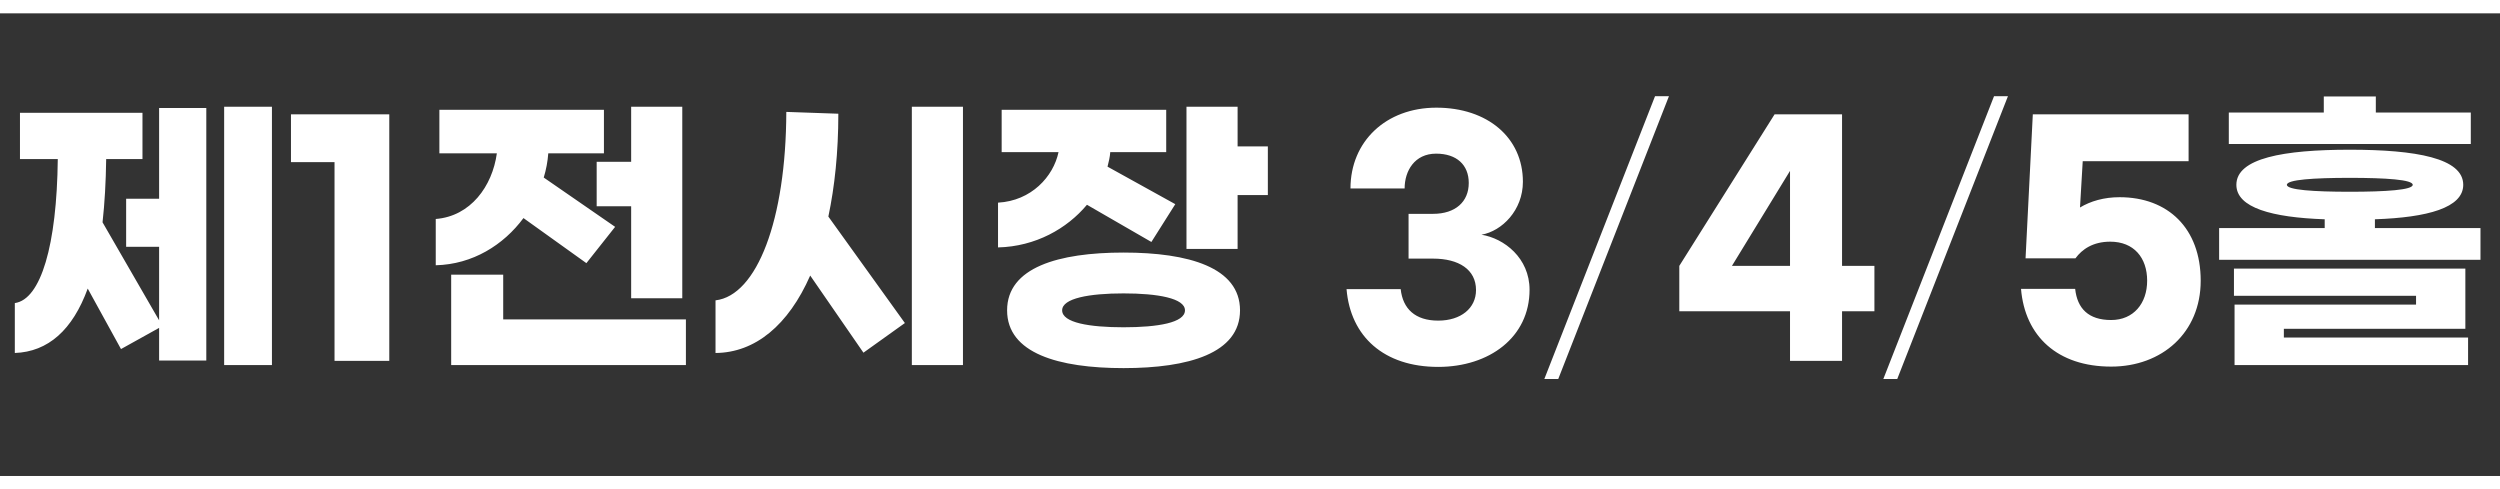 <svg width="281" height="55" viewBox="0 0 281 55" fill="none" xmlns="http://www.w3.org/2000/svg">
<rect x="0" y="0" width="281" height="55" fill="#333333" stroke="none"/>
<path d="M25.194 12H30.566V41.036H25.194V12ZM17.884 22.336V12.136H23.188V40.526H17.884V36.854L13.6 39.234L9.86 32.434C8.16 37.092 5.406 39.54 1.666 39.676V34.066C4.59 33.658 6.392 27.572 6.494 17.882H2.244V12.68H16.014V17.882H11.934C11.9 20.466 11.764 22.846 11.526 24.988L17.884 36.004V27.742H14.178V22.336H17.884ZM43.755 12.85V40.56H37.601V18.222H32.705V12.85H43.755ZM67.066 18.188H70.942V12H76.688V33.522H70.942V23.186H67.066V18.188ZM58.838 24.512C56.594 27.538 53.126 29.714 48.978 29.816V24.614C52.888 24.308 55.336 20.942 55.846 17.236H49.386V12.34H67.882V17.236H61.626C61.558 18.154 61.388 19.072 61.116 19.956L69.14 25.498L65.91 29.578L58.838 24.512ZM56.56 35.902H77.096V41.036H50.712V30.87H56.56V35.902ZM102.491 12H108.237V41.036H102.491V12ZM94.229 12.782C94.229 17.1 93.821 20.976 93.107 24.342L101.709 36.31L97.051 39.642L91.067 30.972C88.619 36.548 84.879 39.642 80.425 39.676V33.76C85.083 33.216 88.347 24.716 88.381 12.578L94.229 12.782ZM139.106 16.454H142.506V21.928H139.106V27.98H133.36V12H139.106V16.454ZM122.174 23.016C119.93 25.702 116.394 27.708 112.178 27.81V22.778C115.918 22.574 118.4 19.854 118.978 17.1H112.586V12.34H131.082V17.1H124.792C124.758 17.644 124.622 18.188 124.486 18.732L132.102 22.948L129.416 27.198L122.174 23.016ZM126.288 28.388C133.598 28.388 139.378 30.054 139.378 34.882C139.378 39.71 133.598 41.376 126.288 41.376C118.978 41.376 113.198 39.71 113.198 34.882C113.198 30.054 118.978 28.388 126.288 28.388ZM126.288 36.786C130.13 36.786 133.19 36.276 133.19 34.882C133.19 33.522 130.13 32.978 126.288 32.978C122.446 32.978 119.386 33.522 119.386 34.882C119.386 36.276 122.446 36.786 126.288 36.786ZM161.45 12.102C167.196 12.102 171.174 15.468 171.174 20.432C171.174 23.628 168.828 25.974 166.516 26.382C169.066 26.79 171.922 29 171.922 32.57C171.922 37.908 167.4 41.24 161.654 41.24C155.568 41.24 151.794 37.84 151.352 32.502H157.438C157.676 34.712 159.07 36.038 161.654 36.038C164.204 36.038 165.904 34.644 165.904 32.604C165.904 30.292 163.966 29.068 161.076 29.068H158.322V24.036H161.076C163.592 24.036 165.088 22.676 165.088 20.568C165.088 18.528 163.728 17.27 161.416 17.27C159.002 17.27 157.88 19.208 157.88 21.18H151.794C151.794 15.91 155.772 12.102 161.45 12.102ZM187.591 10.81L175.147 42.6H173.583L186.027 10.81H187.591ZM201.198 40.56V34.984H188.754V29.884L199.464 12.85H207.046V29.884H210.684V34.984H207.046V40.56H201.198ZM194.67 29.884H201.198V19.208L194.67 29.884ZM225.694 10.81L213.25 42.6H211.686L224.13 10.81H225.694ZM237.294 41.206C231.276 41.206 227.604 37.806 227.162 32.468H233.248C233.486 34.678 234.744 35.97 237.294 35.97C239.81 35.97 241.34 34.1 241.34 31.55C241.34 28.966 239.844 27.164 237.192 27.164C235.254 27.164 234.03 28.014 233.282 29.034H227.672L228.488 12.85H245.998V18.12H234.098L233.792 23.322C234.982 22.608 236.478 22.166 238.246 22.166C243.686 22.166 247.358 25.668 247.358 31.55C247.358 37.398 243.006 41.206 237.294 41.206ZM277.718 12.646V16.182H250.518V12.646H261.194V10.844H267.042V12.646H277.718ZM266.94 25.634H278.806V29.204H249.43V25.634H261.296V24.648C255.38 24.444 251.368 23.356 251.368 20.772C251.368 17.78 256.672 16.828 264.118 16.828C271.564 16.828 276.868 17.78 276.868 20.772C276.868 23.356 272.856 24.444 266.94 24.648V25.634ZM257.046 20.772C257.046 21.35 260.038 21.554 264.118 21.554C268.198 21.554 271.19 21.35 271.19 20.772C271.19 20.194 268.198 19.99 264.118 19.99C260.038 19.99 257.046 20.194 257.046 20.772ZM256.706 36.956V37.942H277.412V41.036H251.164V34.236H271.564V33.25H251.096V30.19H277.106V36.956H256.706Z" fill="white"/>
<path d="M0 1.5H281V-0.5H0V1.5ZM281 53.5H0V55.5H281V53.5Z" fill="white" mask="url(#path-1-inside-1_316_148)"/>
</svg>
